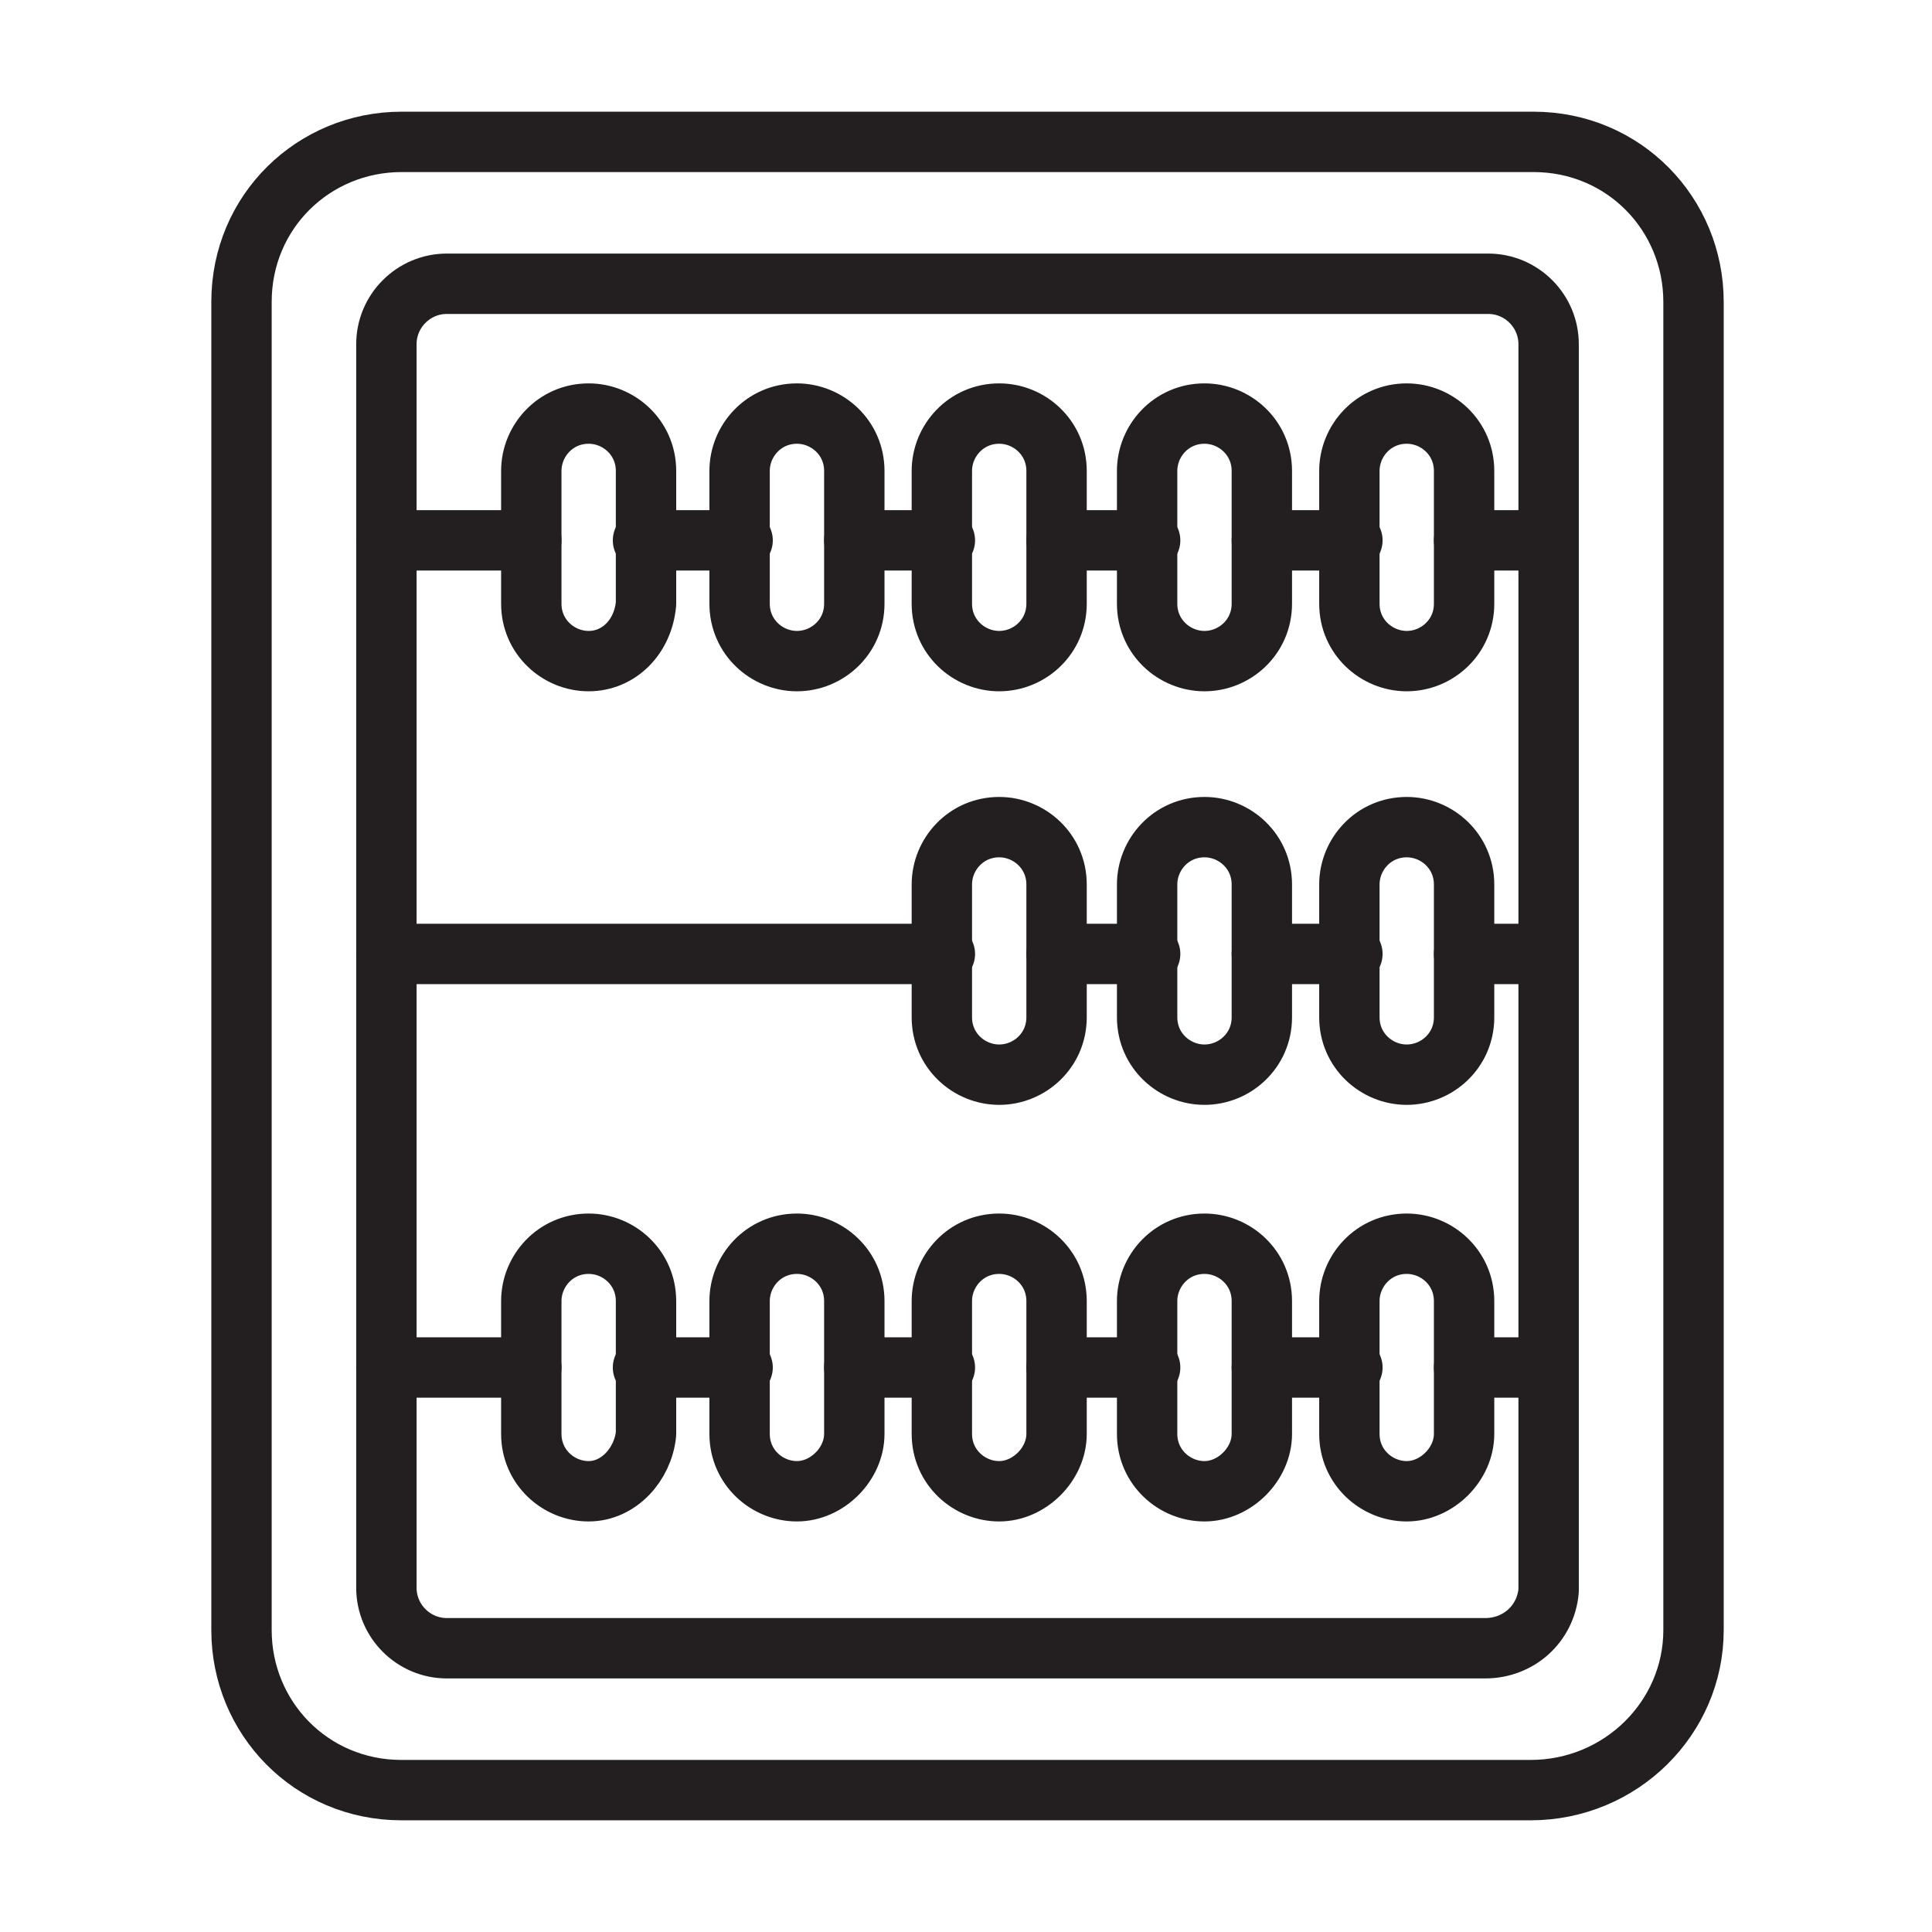 <?xml version="1.0" encoding="utf-8"?>
<!-- Generator: Adobe Illustrator 28.0.0, SVG Export Plug-In . SVG Version: 6.00 Build 0)  -->
<svg version="1.1" id="Layer_1" xmlns="http://www.w3.org/2000/svg" xmlns:xlink="http://www.w3.org/1999/xlink" x="0px" y="0px"
	 viewBox="0 0 64 64" style="enable-background:new 0 0 64 64;" xml:space="preserve">
<style type="text/css">
	.st0{fill:none;stroke:#231F20;stroke-width:2;stroke-linecap:round;stroke-linejoin:round;stroke-miterlimit:10;}
	.st1{fill:none;stroke:#000000;stroke-width:2;stroke-linecap:round;stroke-linejoin:round;stroke-miterlimit:10;}
</style>
<g>
	<path class="st0" d="M50.7,59.3H13.3c-3,0-5.3-2.4-5.3-5.3V10c0-3,2.4-5.3,5.3-5.3h37.5c3,0,5.3,2.4,5.3,5.3V54
		C56.1,56.9,53.7,59.3,50.7,59.3z"/>
	<path class="st0" d="M49.2,54.6H14.8c-1.1,0-2-0.9-2-2V11.4c0-1.1,0.9-2,2-2h34.5c1.1,0,2,0.9,2,2v41.3
		C51.2,53.8,50.3,54.6,49.2,54.6z"/>
	<line class="st0" x1="24.6" y1="17.9" x2="21.3" y2="17.9"/>
	<line class="st0" x1="38.1" y1="17.9" x2="35" y2="17.9"/>
	<line class="st0" x1="51.2" y1="17.9" x2="48.5" y2="17.9"/>
	<line class="st0" x1="44.8" y1="17.9" x2="41.8" y2="17.9"/>
	<line class="st0" x1="31.3" y1="17.9" x2="28.3" y2="17.9"/>
	<line class="st0" x1="17.6" y1="17.9" x2="12.8" y2="17.9"/>
	<path class="st0" d="M46.6,21.9L46.6,21.9c-1,0-1.9-0.8-1.9-1.9v-4.4c0-1,0.8-1.9,1.9-1.9h0c1,0,1.9,0.8,1.9,1.9v4.4
		C48.5,21.1,47.6,21.9,46.6,21.9z"/>
	<path class="st0" d="M39.9,21.9L39.9,21.9c-1,0-1.9-0.8-1.9-1.9v-4.4c0-1,0.8-1.9,1.9-1.9h0c1,0,1.9,0.8,1.9,1.9v4.4
		C41.8,21.1,40.9,21.9,39.9,21.9z"/>
	<path class="st0" d="M33.1,21.9L33.1,21.9c-1,0-1.9-0.8-1.9-1.9v-4.4c0-1,0.8-1.9,1.9-1.9h0c1,0,1.9,0.8,1.9,1.9v4.4
		C35,21.1,34.1,21.9,33.1,21.9z"/>
	<path class="st0" d="M19.5,21.9L19.5,21.9c-1,0-1.9-0.8-1.9-1.9v-4.4c0-1,0.8-1.9,1.9-1.9h0c1,0,1.9,0.8,1.9,1.9v4.4
		C21.3,21.1,20.5,21.9,19.5,21.9z"/>
	<path class="st0" d="M26.4,21.9L26.4,21.9c-1,0-1.9-0.8-1.9-1.9v-4.4c0-1,0.8-1.9,1.9-1.9h0c1,0,1.9,0.8,1.9,1.9v4.4
		C28.3,21.1,27.4,21.9,26.4,21.9z"/>
	<line class="st0" x1="51.2" y1="31.6" x2="48.5" y2="31.6"/>
	<line class="st0" x1="38.1" y1="31.6" x2="35" y2="31.6"/>
	<line class="st0" x1="31.3" y1="31.6" x2="12.8" y2="31.6"/>
	<line class="st0" x1="44.8" y1="31.6" x2="41.8" y2="31.6"/>
	<path class="st0" d="M46.6,35.6L46.6,35.6c-1,0-1.9-0.8-1.9-1.9v-4.4c0-1,0.8-1.9,1.9-1.9h0c1,0,1.9,0.8,1.9,1.9v4.4
		C48.5,34.8,47.6,35.6,46.6,35.6z"/>
	<path class="st0" d="M39.9,35.6L39.9,35.6c-1,0-1.9-0.8-1.9-1.9v-4.4c0-1,0.8-1.9,1.9-1.9h0c1,0,1.9,0.8,1.9,1.9v4.4
		C41.8,34.8,40.9,35.6,39.9,35.6z"/>
	<path class="st0" d="M33.1,35.6L33.1,35.6c-1,0-1.9-0.8-1.9-1.9v-4.4c0-1,0.8-1.9,1.9-1.9h0c1,0,1.9,0.8,1.9,1.9v4.4
		C35,34.8,34.1,35.6,33.1,35.6z"/>
	<line class="st0" x1="24.6" y1="45.3" x2="21.3" y2="45.3"/>
	<line class="st0" x1="38.1" y1="45.3" x2="35" y2="45.3"/>
	<line class="st0" x1="51.2" y1="45.3" x2="48.5" y2="45.3"/>
	<line class="st0" x1="44.8" y1="45.3" x2="41.8" y2="45.3"/>
	<line class="st0" x1="31.3" y1="45.3" x2="28.3" y2="45.3"/>
	<line class="st0" x1="17.6" y1="45.3" x2="12.8" y2="45.3"/>
	<path class="st0" d="M46.6,49.4L46.6,49.4c-1,0-1.9-0.8-1.9-1.9v-4.4c0-1,0.8-1.9,1.9-1.9h0c1,0,1.9,0.8,1.9,1.9v4.4
		C48.5,48.5,47.6,49.4,46.6,49.4z"/>
	<path class="st0" d="M39.9,49.4L39.9,49.4c-1,0-1.9-0.8-1.9-1.9v-4.4c0-1,0.8-1.9,1.9-1.9h0c1,0,1.9,0.8,1.9,1.9v4.4
		C41.8,48.5,40.9,49.4,39.9,49.4z"/>
	<path class="st0" d="M33.1,49.4L33.1,49.4c-1,0-1.9-0.8-1.9-1.9v-4.4c0-1,0.8-1.9,1.9-1.9h0c1,0,1.9,0.8,1.9,1.9v4.4
		C35,48.5,34.1,49.4,33.1,49.4z"/>
	<path class="st0" d="M19.5,49.4L19.5,49.4c-1,0-1.9-0.8-1.9-1.9v-4.4c0-1,0.8-1.9,1.9-1.9h0c1,0,1.9,0.8,1.9,1.9v4.4
		C21.3,48.5,20.5,49.4,19.5,49.4z"/>
	<path class="st0" d="M26.4,49.4L26.4,49.4c-1,0-1.9-0.8-1.9-1.9v-4.4c0-1,0.8-1.9,1.9-1.9h0c1,0,1.9,0.8,1.9,1.9v4.4
		C28.3,48.5,27.4,49.4,26.4,49.4z"/>
</g>
</svg>
